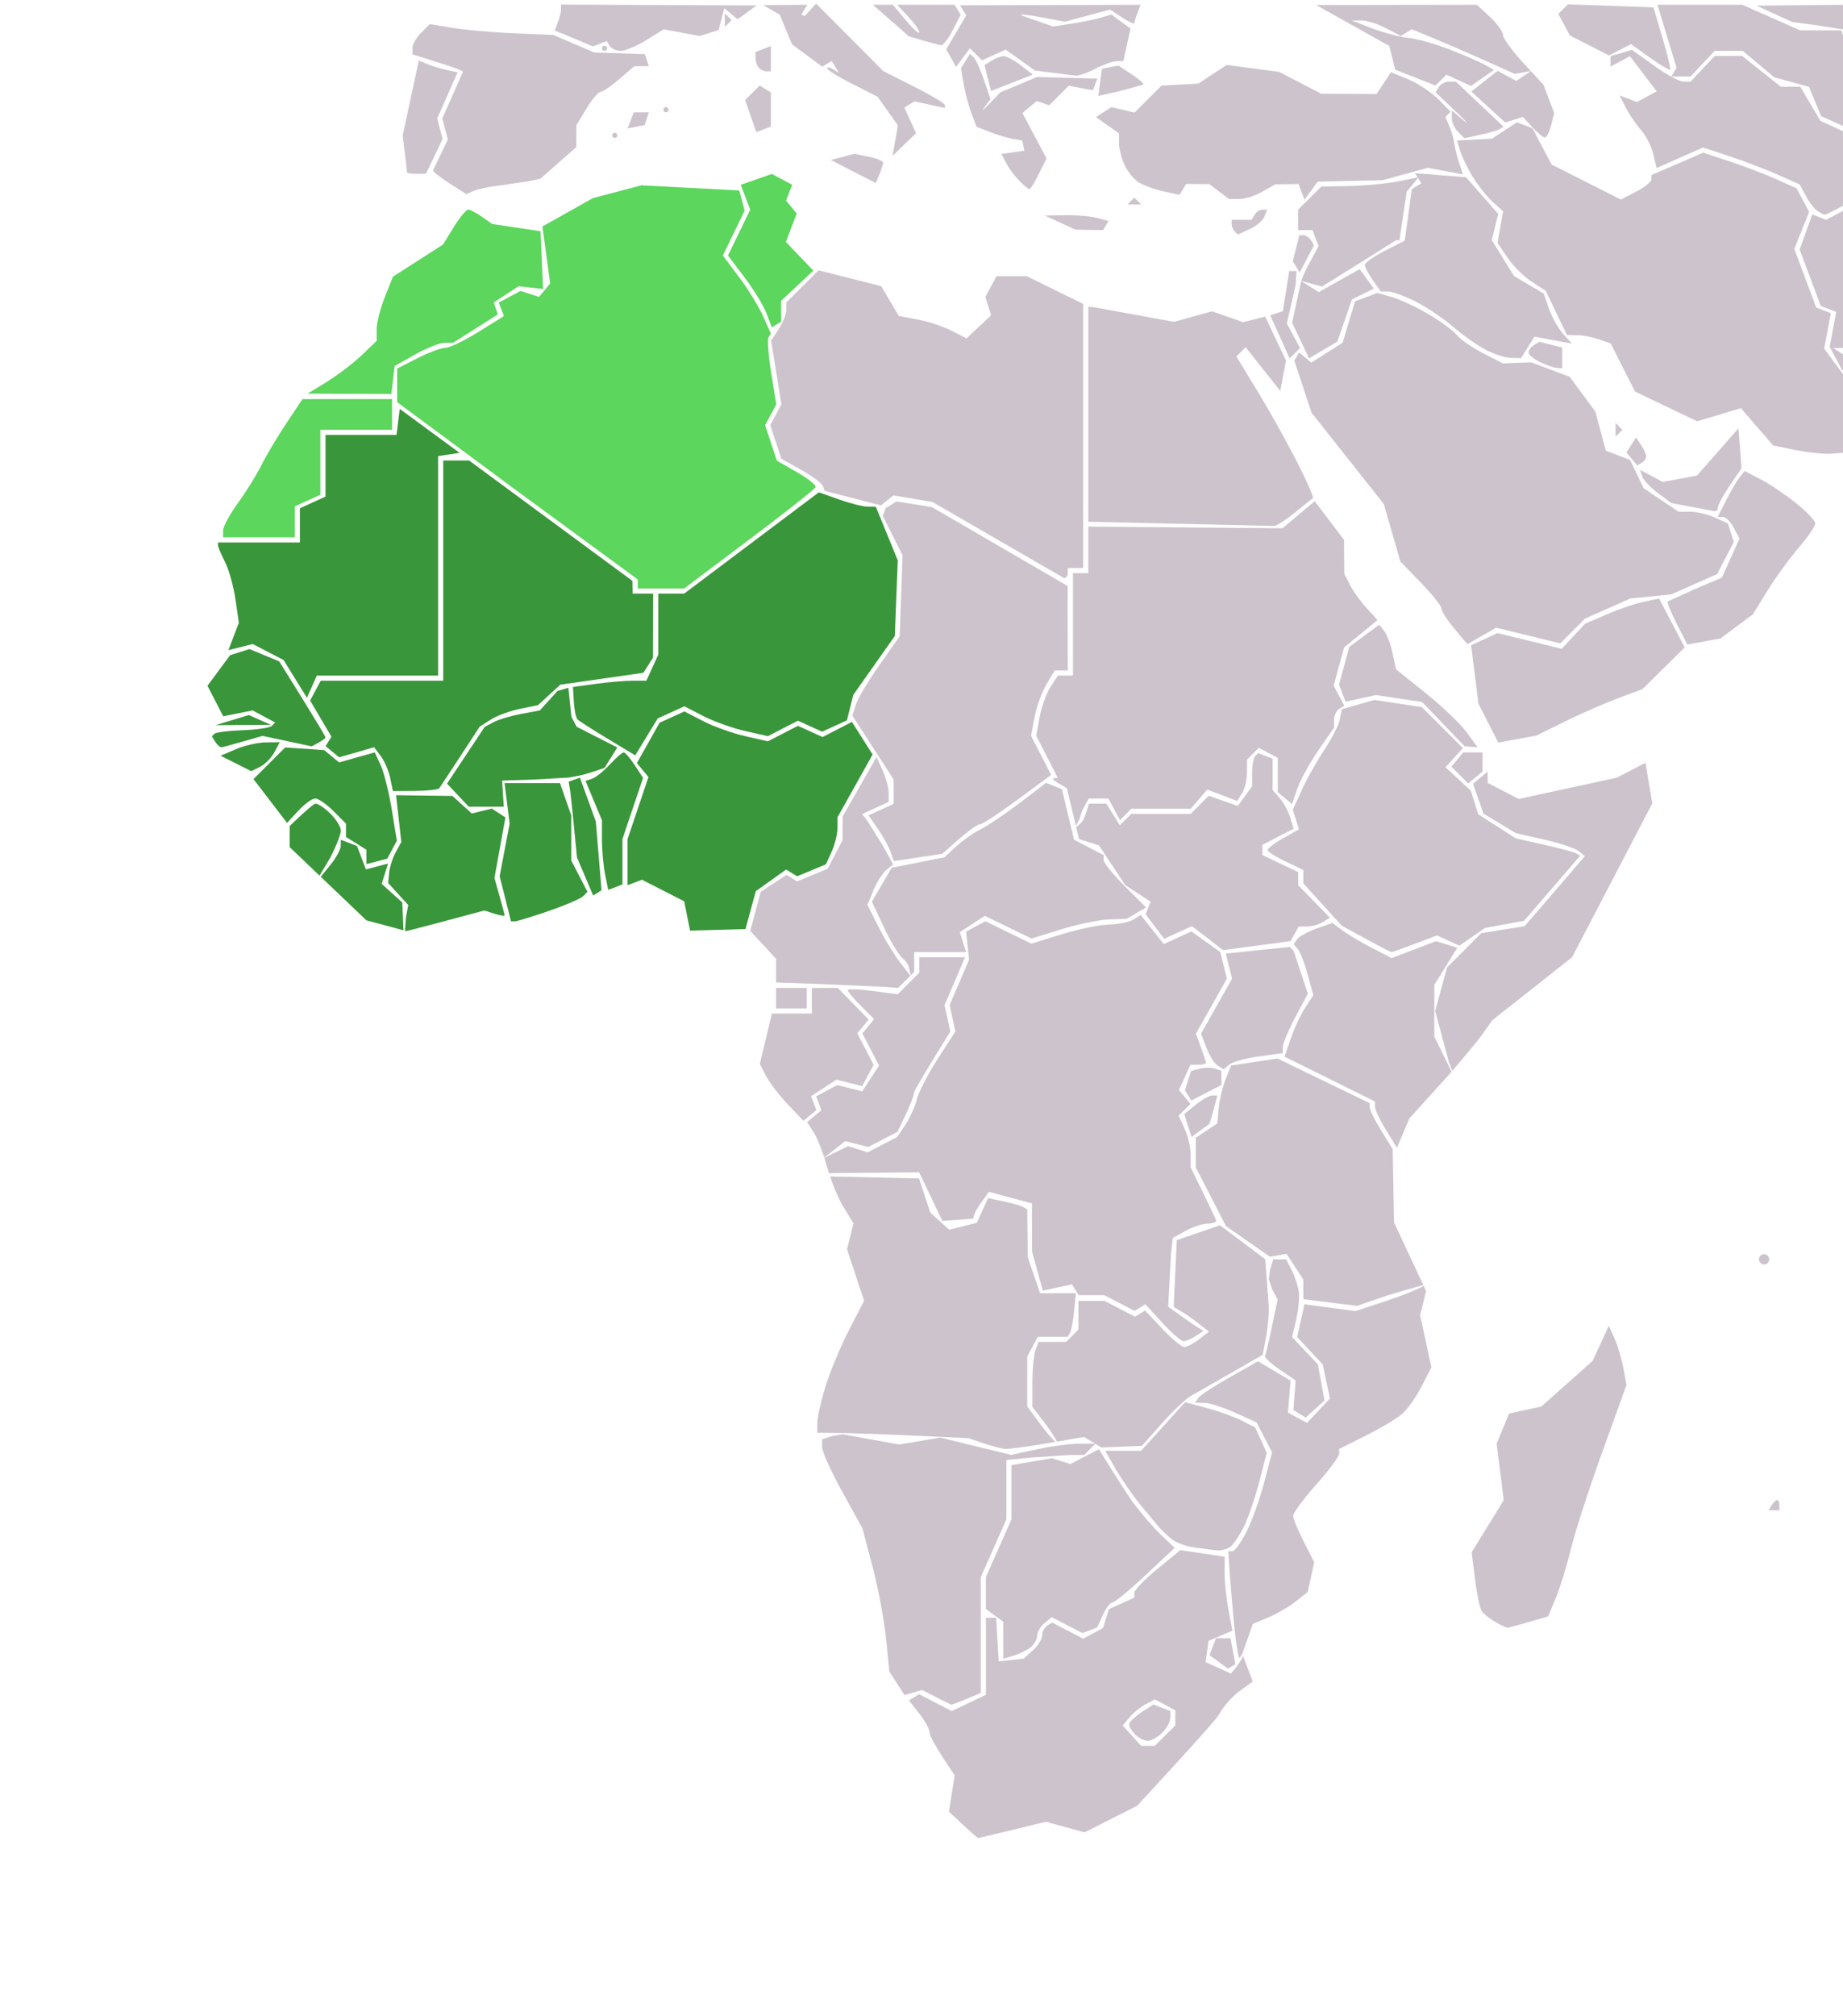 <svg xmlns="http://www.w3.org/2000/svg" width="384" height="420"><style><![CDATA[.B{fill:#cdc3cc}.C{fill:#3a963a}.D{fill:#5cd65c}]]></style><g class="B"><path d="M291.285 37.784c-2.348.468-6.906.904-10.135.967l-5.865.114-4.799 4.8v4.266h2.971l1.281 3.334-1.848 3.399c-.785 1.446-1.479 2.968-1.772 3.858l4.344 1.172 15.392-9.629h.729l1.508-10.133 2.348-2.858-.063-.106-4.091.816zm-22.058 29.451l3.519 7.41 5.886-3.479 3.053-8.785 4.567-2.266-2.959-4.049-8.515 4.786-3.674-2.301c-.081.246-1.877 8.684-1.877 8.684z"/><path d="M271.105 58.551l.01-.029-.098-.026.088.055zm19.352 196.099l-.283-15.281-2.377-3.848c-1.309-2.117-2.39-4.271-2.4-4.789l-.023-.941-19.205-9.298-9.658 1.452-1.144 2.857c-.63 1.572-1.276 4.289-1.44 6.037l-.298 3.18-4.474 2.967v6.207l6.287 12.207 9.154 6.375 3.459-.586 3.5 5.342v4.098l11.204 1.389 6.312-2.179 7.471-2.181-6.085-13.008zm5.43 19.297l1.256-5.004-.521-1.112c-.619.486-3.965 1.875-7.287 2.983l-6.896 2.293-10.658-1.414-1.504 6.842 5.322 5.672 1.497 7.109-4.77 5.076-3.968-2.125.533-6.674-6.781-4.027-5.941 3.354c-3.271 1.845-6.213 3.789-6.541 4.32l-.598.965 1.932.021c1.063.017 3.938.938 6.395 2.051l4.463 2.024 3.223 6.236-1.635 6.254c-.896 3.438-2.563 8.071-3.695 10.299s-2.451 4.045-2.928 4.045h-.859l.258 4c.143 2.201.555 7.095.912 10.873s.877 7.097 1.146 7.369c.048.048.597-.84.597-.84l2.192-6.281 3.175-1.313c1.746-.728 4.317-2.214 5.715-3.314l2.541-1.998 1.365-6.205-2.198-4.311c-1.209-2.371-2.197-4.795-2.197-5.385s2.158-3.507 4.801-6.479 4.799-5.855 4.799-6.418v-1.012l5.603-2.81c3.08-1.542 6.492-3.592 7.58-4.553s2.892-3.522 4-5.698l2.019-3.953-2.347-10.86z"/><path d="M256.46 348.615l-5.271-2.399.627-4.414 4.967-2.129-.813-4.266c-.447-2.351-.811-5.813-.809-7.697l.008-3.431-9.237-1.383-4.793 3.93c-2.637 2.156-4.791 4.385-4.791 4.94v1.021l-5.292 2.409-1.252 3.946-4.104 2.201-6.481-3.354-1.034.641c-.57.353-1.037 1.258-1.037 2.012s-.865 2.154-1.922 3.111l-1.924 1.742-5.217.582-.533-9.077h-2.13v16.037l-7.126 3.395-6.802-3.52-2.108 1.299 2.152 2.736c1.185 1.506 2.159 3.275 2.149 3.941-.021 1.345 5.239 8.918 5.239 8.918l-1.224 7.56s5.771 5.49 6.117 5.49h-.002v.002c.348 0 14.099-3.379 14.099-3.379l8.038 2.215 10.936-5.514s16.313-17.525 17.127-19.081 2.723-3.728 4.238-4.829l2.76-2.014-2.007-5.271c-.247.608-1.019 1.788-1.41 2.26l-1.138 1.37zm-11.571 9.219v1.563l-2.135 2.133-2.135 2.133h-1.436v-.002h-1.437l-1.912-2.113-1.912-2.113 1.396-1.678c.766-.924 2.271-2.146 3.348-2.725l1.953-1.045 2.135 1.141 2.135 1.144v1.562zm-52.804-5.811l6.085 3.068c.412.021 6.186-2.435 6.186-2.435v-24.13l5.332-12.061V304.13l5.067-.516 8.106-.527 3.039-.012 2.348-2.347h-3.361c-1.848 0-5.811.522-8.805 1.168l-5.443 1.169-14.711-3.611-8.54 1.447-11.789-2.12-2.167.344-2.141.68v1.662c0 .916 1.889 5.087 4.199 9.271l4.199 7.604 2.11 7.99c1.16 4.396 2.422 11.111 2.804 14.924l.694 6.938 3.178 4.903 3.61-1.074zm61.267-10.76l-1.347 3.51 3.862 2.822 1.533-.948-1.029-5.384zm-44.307 4.275l2.188-.668c1.203-.368 2.789-1.147 3.521-1.733s1.334-1.669 1.334-2.402.686-1.907 1.521-2.604l1.521-1.264 6.418 3.314 3.043-1.168 1.188-2.604c.656-1.438 1.563-2.609 2.015-2.609s3.554-2.559 6.888-5.688l6.063-5.689-2.864-2.723c-1.576-1.498-4.229-4.578-5.89-6.847s-7.026-10.974-7.026-10.974l-5.951 3.09-3.822-1.211-8.447 1.432v11.279l-5.332 12.061v6.633l3.626 2.651.006 7.724h0zm127.333-66.778l-1.177-2.58-3.381 7.315-10.668 9.483-6.721 1.472-2.59 6.252 1.471 11.793-6.684 10.865.697 5.586c.385 3.073 1.012 6.061 1.396 6.641s1.656 1.604 2.83 2.27 2.318 1.222 2.543 1.238 8.461-2.38 8.461-2.38l1.604-3.855c.883-2.125 2.308-6.742 3.164-10.266s3.811-12.633 6.563-20.252l5.008-13.854-.672-3.576c-.367-1.963-1.197-4.732-1.844-6.152zm-82.958 44.194c.879.078 2.133-.208 2.783-.64s1.93-2.237 2.838-4.018c.91-1.771 2.384-6.021 3.277-9.438l1.623-6.216-2.404-5.276-2.727-1.408c-1.5-.771-4.785-1.963-7.307-2.643l-4.576-1.229-9.177 10.129h-7.476l2.176 3.787c1.193 2.082 3.539 5.467 5.207 7.521l4.014 4.801c.539.585 1.66 1.628 2.494 2.313s2.896 1.456 4.586 1.706l4.669.611zm116.861-10.49c-.26 0-.768.48-1.129 1.066l-.658 1.063h2.258v-1.063c0-.586-.211-1.066-.471-1.066z"/><path d="M264.346 272.061l-.72-9.754-9.442-7.072-8.992 3.082-.653 13.942 1.545.892c.853.486 2.504 1.641 3.681 2.562l2.133 1.672-2.07 1.603c-1.137.879-2.521 1.603-3.074 1.603s-2.617-1.711-4.588-3.802l-3.584-3.805-2.088 1.293-6.36-3.293h-5.44v5.973l-2.558 2.556h-5.741l-.648 1.688c-.355.928-.646 3.98-.646 6.787v5.104l2.135 2.713c1.024 1.303 2.612 3.618 2.995 4.49l5.638-.967 1.814 1.098 1.815 1.097 8.426-.347 4.104-4.625c2.258-2.543 4.998-5.137 6.092-5.764l14.972-8.566.701-3.737c.387-2.059.632-4.946.553-6.423zm-47.644 24.522l-2.668-3.615v-10.39l2.209-4.126h6.202l.49-.8c.27-.439.655-2.479.86-4.532l.371-3.734h-3.728-3.727l-2.561-7.463-.123-10.007-.799-.473c-.439-.26-2.275-.787-4.076-1.174l-3.275-.701-2.346 5.144-5.754 1.447-1.967-1.779-1.972-1.78-1.176-3.563-1.178-3.563-18.505-.406c.771 2.396 1.845 4.854 2.781 6.385l2.075 3.391-1.351 5.383 3.559 10.709-3.167 6.16c-1.739 3.383-3.934 8.646-4.874 11.688s-1.709 6.464-1.709 7.6v2.066l4.533.041c2.493.021 9.573.272 15.733.563l11.2.525 3.2 1.076c1.761.594 3.791 1.119 4.515 1.17v-.007c.725.052 4.705-.487 8.852-1.198l1.551-.266c-.7-.647-2.114-2.333-3.175-3.771zm-40.617-58.874l4.819 1.208 6.094-3.151 1.744-3.675c.959-2.021 1.744-4.102 1.744-4.616s7.516-12.603 7.516-12.603l-1.206-5.488 4.28-9.978h-9.527v3.2l-4.509 4.509-5.212-.691c-2.867-.379-5.212-.456-5.212-.169s1.242 1.763 2.76 3.281l2.76 2.76-2.454 2.958 3.472 6.713-3.511 5.361-5.205-1.303-4.388 2.35 1.105 2.878-2.994 2.483 1.474 2.304c.609.953 1.412 3.011 2.098 5.087l2.22-1.712 2.132-1.706z"/><path d="M248.083 243.193v-2.65c0-1.459-.563-3.889-1.252-5.398l-1.25-2.746 2.454-2.451-2.395-2.887 2.4-5.271h1.623c.893 0 1.623-.209 1.623-.464s-2.112-6.012-2.112-6.012l6.462-11.458-1.392-5.556-5.998-4.272-5.759 2.624-4.838-6.066-1.45.936c-.8.515-3.134.997-5.187 1.073s-6.517 1.001-9.916 2.056l-6.182 1.919-9.605-4.666-4.023 2.152.626 5.853-4.054 9.461 1.207 5.488-3.664 5.685c-2.014 3.125-3.966 6.896-4.337 8.377s-1.446 3.869-2.386 5.306l-1.71 2.608-6.19 3.205-4.08-1.292-4.948 2.438.964 3.179 18.797-.168 4.84 10.13 6.375-.468.314-.946c.173-.521.926-1.778 1.667-2.796l1.353-1.848 8.957 2.406.014 10.047 2.26 8.139 6.057-1.33 1.396 2.251h5.312l6.358 3.29 2.239-1.381 3.525 3.851c1.938 2.116 3.939 3.843 4.446 3.832s1.644-.497 2.521-1.087l1.604-1.068-1.604-.975c-.879-.537-5.754-4.066-5.754-4.066l.623-11.273.338-3.021 2.666-1.475c1.467-.813 3.508-1.493 4.532-1.514s1.865-.295 1.865-.607-5.332-11.094-5.332-11.094zm22.554 26.069c-.133-1.173-.781-3.214-1.443-4.533l-1.198-2.396h-2.698l-.664 2.093-.272 2.053.722 2.128 1.115 2.084s-2.344 11.432-2.61 11.697 1.058 1.537 2.94 2.827l3.425 2.347-.46 6.155 2.544 1.574 3.931-3.556-1.381-7.539-5.376-5.674.836-3.563c.456-1.96.723-4.523.589-5.697zm96.916-7.998a1.07 1.07 0 0 0-1.066 1.066 1.07 1.07 0 0 0 1.066 1.066 1.07 1.07 0 0 0 1.066-1.066 1.07 1.07 0 0 0-1.066-1.066zm-24.715-102.362l-6.01 3.108-20.393 4.418-6.481-3.353v-2.339l-3.042 2.526 2.166 6.211 6.742 4.064 5.865 1.337c3.229.735 6.469 1.814 7.205 2.397l1.336 1.061-12.558 14.601-9.024 1.443-7.139 7.14-2.482 9.082 2.873 10.668.702 1.804s4.999-5.864 5.982-7.244l2.353-3.308 16.621-13.121 16.709-32.053-1.425-8.442zm-43.995 57.032l.015-10.791 4.769-7.712-4.38-1.392-9.28 3.542-4.139-2.142c-2.276-1.177-5.058-2.829-6.177-3.668l-2.036-1.527-3.298 1.177c-1.813.647-3.629 1.64-4.033 2.207l-.739 1.031.896 1.103c.49.606 1.414 3.003 2.05 5.326l1.151 4.224-1.666 2.543c-.916 1.396-2.27 4.276-3 6.396l-1.336 3.854 18.853 9.342v1.113c0 .611 1.028 2.779 2.289 4.816l2.288 3.705 2.574-6.089 8.806-9.751-3.607-7.307zm-52.095 16.127l1.518 4.785 3.734-2.748c.1-.021 1.648-5.904 1.648-5.904h-1.063c-.584 0-2.137.871-3.449 1.937l-2.388 1.93zm-76.655-.82l-1.108-2.886 5.275-3.457 5.384 1.355 2.374-4.439-3.399-6.568 2.376-2.866-6.436-6.584h-5.406v5.334h-8.321l-2.516 10.489 1.28 2.488c.704 1.369 2.746 4.037 4.538 5.933l3.258 3.442 2.701-2.241zm84.393-8.201l-1.334-.448c-.731-.246-2.156-.236-3.164.025l-1.832.476-1.277 4.017 1.325 2.145 6.282-3.247v-2.968zm1.672-1.304c.666-.553 3.441-1.313 6.17-1.682l4.959-.683v-1.297c0-.714 1.17-3.497 2.602-6.188l2.603-4.891-2.959-8.944-.763-.805-13.367 1.397 1.306 5.213-6.464 11.458 1.121 2.949c.617 1.623 1.676 3.293 2.354 3.711l1.229.762 1.209-1zm-94.471-11.673h6.399v-4.266h-6.399zm21.401-16.915l-2.361-4.65 1.263-3.048c.695-1.677 1.903-3.58 2.686-4.229l1.423-1.181-2.185-3.921-3.246-5.228-1.062-1.307 5.55-2.529v-1.912c0-1.052-.568-3.159-1.262-4.683l-1.263-2.771-7.048 12.374-.027 4.906-3.099 5.994-6.372 2.639-2.202-1.361-5.374 3.522-2.194 8.147 5.371 5.798v4.942l9.867.352 12.724.573 2.857.221 2.546-2.546-2.244-2.909c-1.093-1.399-3.05-4.636-4.348-7.193zm51.281-8.542c-2.426-2.426-4.41-4.878-4.41-5.45v-1.039l-6.172-3.192-2.539-10.568-3.305-1.27-5.459 4.154c-3.004 2.284-6.657 4.754-8.127 5.487s-3.776 2.354-5.137 3.601l-2.471 2.267-10.957 2.16-4.127 7.067 2.477 5.287c1.362 2.909 3.107 5.811 3.878 6.451s1.402 1.65 1.402 2.244l.346 1.356.717-.717v-2.057-2.057h10.809l-1.314-4.148 5.205-3.408 4.869 2.367 4.87 2.366 6.185-1.918c3.397-1.056 7.859-1.983 9.916-2.06l3.729-.14 4.024-2.372-4.409-4.411zm-5.394-8.507l5.463 8.258 5.289 3.464-1.018 2.639 3.852 5.101 5.791-2.638 6.479 4.997 14.063-1.873 1.701-3.042 1.814-.017c.996-.009 2.459-.426 3.248-.926l1.436-.91-6.604-6.754v-2.732l-7.467-3.56v-2.114l6.513-3.366-.718-2.344c-.393-1.29-1.377-3.103-2.188-4.029l-1.475-1.684v-6.538l-2.99-1.148-.641.637c-.352.351-.637 1.906-.637 3.456v2.818l-2.992 4.092-6.041-2.124-3.772 3.772H235.71l-2.38 2.384-2.822-4.518h-3.613l-.701 2.214c-.218.685-.487 1.225-.732 1.515-.155.184-.893.968-1.234 1.191l.59 2.459 4.157 1.32zm51.08-41.234l6.959-5.706-2.263-2.48c-1.243-1.365-2.801-3.53-3.461-4.811l-1.2-2.33-.055-7.074-6.107-8.062-6.707 5.644-20.229-.179-20.231-.179v9.708h-3.203v21.332h-3.147l-1.548 2.4c-.853 1.32-1.86 4.137-2.252 6.261l-.702 3.861 4.493 8.812-.819.032c-.451.018-.03.495.938 1.059l1.758 1.027 1.271 5.3.616 2.57.707-1.337c.208-.504.336-1.351.766-2.154l1.19-2.225h4.118l2.406 4.496 2.365-2.363h12.391l3.42-3.992 6.258 2.362 1.004-1.585c.551-.872 1.01-2.809 1.02-4.305l.019-2.72 2.458-2.46 3.941 2.108v7.13l2.965 2.462 1.123-3.222c.617-1.772 2.592-5.354 4.385-7.96l3.26-4.738v-1.611c0-.887.479-1.909 1.068-2.273l1.068-.661-2.229-4.168 2.186-7.969zm9.877 63.452c.428.007 9.463-3.462 9.463-3.462l4.69 2.128 5.334-3.69 8.122-1.481 11.706-13.569-.847-.482c-.465-.265-3.479-1.076-6.711-1.802l-5.863-1.32-7.829-5.026-1.536-4.882-5.27-4.912 3.605-3.982-8.55-8.553-9.906-1.486-6.768 1.941-.4 2.09c-.222 1.15-1.678 4.013-3.235 6.362s-3.679 6.122-4.707 8.384l-1.873 4.112 1.289 4.056-3.268 1.86c-1.797 1.023-3.271 2.13-3.273 2.462s1.672 1.404 3.729 2.383l3.729 1.78v2.787l4 4.408 4 4.408c.001 0 9.939 5.479 10.369 5.486z"/></g><g class="C"><path d="M71.021 173.014c0-.742-.96-2.309-2.133-3.483s-2.595-2.133-3.159-2.133-5.375 4.668-5.375 4.668l-.004 4.398 6.229 5.937 2.256-3.786c1.203-2.339 2.186-4.859 2.186-5.601zm32.001 9.865l2.284-12.595-2.818-1.847-4.188 1.014-4.036-3.652-11.745-.15 1.098 9.738-1.166 2.14c-.642 1.177-1.26 3.1-1.373 4.273l-.207 2.133 4.191 4.591-.476 2.504-.199 2.854.22.071c.139.06 16.306-4.292 16.306-4.292l2.121.673c1.166.37 2.121.517 2.121.328s-2.133-7.783-2.133-7.783z"/><path d="M83.819 187.996l-4.296-3.888 1.339-4.221-4.626 1.21-1.853-4.874-3.364-1.292-.023 1.3c-.014.716-.997 2.5-2.186 3.967l-1.98 2.443 9.523 9.077 4 1.063 3.711 1.009-.245-5.794zm73.653-2.364l6.332-4.508 2.277 1.408 5.995-2.483 1.205-2.645c.663-1.454 1.205-3.656 1.205-4.892v-2.247l7.324-13.095-4.308-6.802-6.112 3.162-5.141-2.342-6.249 3.231-4.757-1.079c-2.617-.593-6.534-1.994-8.705-3.113l-3.947-2.034-5.17 2.356-4.723 8.404 2.412 2.906-4.358 12.937v9.6l2.994-1.148 8.809 4.494 1.223 6.114 11.549-.331 2.145-7.893zm-38.452-6.396v-9.388l-2.342-6.718h-11.549l1.058 8.42-2.082 10.974 2.368 9.406h.773c.425 0 3.595-.972 7.045-2.156s6.685-2.572 7.191-3.078l.919-.92-3.381-6.54zm5.129-8.106l-3.314-9.138-2.349.834.332 2.019c.182 1.11 1.398 13.752 1.398 13.752l3.368 7.942 1.748-1.081-1.183-14.328zm9.836-9.095l-1.738-2.653c-.956-1.459-1.988-2.653-2.293-2.653s-1.604 1.132-2.885 2.514-2.946 2.719-3.699 2.97l-1.37.457 1.71 4.093 1.71 4.094v4.003c0 2.202.293 5.468.651 7.258l.651 3.255 2.965-1.139v-9.44l4.298-12.759zm-68.301 4.295c.641 0 2.344 1.178 3.784 2.618l2.618 2.618v2.784l4.267 2.665v2.982l4.334-1.134 1.998-3.732-1.017-6.268c-.56-3.447-1.562-7.587-2.229-9.2l-1.356-2.934c-.08 0-7.431 2.09-7.431 2.09l-3.094-2.568-8.15-.546-6.592 6.592 6.995 9.112 2.354-2.54c1.293-1.396 2.877-2.539 3.519-2.539z"/></g><path d="M186.22 167.442l-2.63 1.198-2.629 1.198 1.923 2.779c1.058 1.528 2.246 3.673 2.642 4.765l.719 1.986 5.029-.754 5.031-.753 3.529-3.099c1.939-1.704 3.926-3.098 4.412-3.098s4.008-2.307 7.826-5.125l6.941-5.125-2.094-4.075-2.091-4.075.728-3.867c.396-2.127 1.506-5.187 2.457-6.8l1.729-2.933h1.371 1.366l-.016-8.8-.014-8.8-14.135-8.214-14.137-8.214-4.5-.719-2.89-.462-2.235 1.373-.625 1.63 2.065 4.104 2.065 4.104-.304 8.441-.304 8.441-4.199 5.958c-2.309 3.278-4.526 6.994-4.927 8.26l-.728 2.301 4.307 6.664 4.308 6.664v2.524 2.523h.01 0z" class="B"/><path d="M118.485 161.971l2.133-.4c.587-.093 2.028-.494 3.203-.893l2.136-.725 2.655-4.25-4.228-2.157-4.228-2.157-1.098-2.052-.635-6.067-2.274.66-3.67 4.055-3.911.734c-2.151.403-4.737 1.175-5.747 1.716l-1.836.983-7.842 11.814 4.513 4.804h7.305l-.343-5.44 6.4-.196 7.467-.429zm-50.642-6.551l2.81 2.332 7.3-2.103 1.4 1.874c.77 1.03 1.648 3.085 1.952 4.565l.552 2.692 4.626-.025c2.544-.014 4.813-.269 5.045-.562s8.433-12.845 8.433-12.845l2.328-1.473c1.281-.81 4.009-1.811 6.062-2.226l3.733-.753 4.658-4.275 17.315-2.474 1.995-3.154.032-13.334h-4.266l-.06-2.666L97.74 95.927h-5.388v45.867H66.827l-2.214 4.136 4.442 7.528-1.212 1.962z" class="C"/><path d="M308.887 160.734v-4.005h-4.006l-2.469 2.974 3.5 3.5z" class="B"/><path d="M57.167 156.707l1.128-2.109-2.971.048c-1.634.026-4.411.662-6.171 1.413l-3.2 1.365 6.4 3.212 1.842-.911c1.013-.501 2.349-1.86 2.972-3.018zm77.529-3.206l2.343-3.847 2.777-1.265 2.777-1.265 3.947 2.034c2.171 1.119 6.088 2.52 8.705 3.113l4.757 1.079 3.124-1.615 3.124-1.615 2.519 1.147 2.519 1.147 2.585-1.178 2.584-1.177.667-2.659.667-2.658 4.325-6.133 4.325-6.132.307-7.875.307-7.875-2.284-5.582-2.284-5.582-1.733-.018c-.953-.01-3.627-.686-5.942-1.503l-4.209-1.485-14.032 10.552-14.032 10.552h-2.693-2.693v6.35 6.35l-1.238 2.717-1.238 2.717h-2.88c-1.584 0-5.026.294-7.65.654l-4.77.654.184 3.086c.101 1.698.448 3.351.772 3.675s3.16 2.139 6.304 4.035l5.716 3.446 2.343-3.844zm-79.997-.215l10.243 2.184s2.878-1.448 2.878-1.868-9.641-15.833-9.641-15.833l-6.202-2.569-4.039 1.282-4.71 6.372 3.284 6.349 6.115-1.222 4.71 2.52-.705.705c-.387.388-3.111.792-6.053.898s-5.595.439-5.894.738l-.545.545.703 1.138c.386.626.979 1.138 1.316 1.138s8.54-2.377 8.54-2.377z" class="C"/><path d="M297.021 144.355l-6.151-4.934-.716-3.347c-.396-1.841-1.184-3.929-1.756-4.64l-1.041-1.293-6.235 4.612-2.124 7.88 1.357 3.539 6.328-1.389 9.618 1.442 8.856 9.236 2.727.2-2.354-3.186c-1.298-1.753-5.126-5.407-8.509-8.12zm48.665-19.662l-3.199.66c-1.76.363-5.235 1.542-7.727 2.621l-4.525 1.962-4.834 5.217-13.377-3.269-5.506 2.508 1.524 12.182 4.13 8.103 7.914-1.441 5.867-2.897c3.229-1.593 8.209-3.776 11.068-4.851l5.205-1.954 8.791-8.672-5.331-10.169z" class="B"/><path d="M56.409 150.984l-4.564-2.036-6.958 2.107zm-7.355-26.16l.711 4.894-2.17 5.709 5.062-1.271 6.424 3.322 4.868 7.876 2.064-4.624h25.274V95.013l4.47-.682-12.47-9.151-.674 5.417H67.821v12.846l-5.334 2.43v7.124H45.42v.586c0 .323.657 1.883 1.461 3.467s1.782 5.083 2.173 7.774z" class="C"/><path d="M332.4 85.738l-5.346-7.248-8.039-3.014-5.877.22-4.063-2.073c-2.235-1.14-4.714-2.855-5.507-3.812s-3.481-2.935-5.976-4.394c-2.489-1.46-5.894-3.045-7.563-3.524l-3.032-.87-4.66 1.724-2.592 8.652-6.533 4.134-2.542-2.11-.989 1.704 3.577 10.826 15.068 19.042 3.462 11.988 4.275 4.408c2.354 2.424 4.277 4.85 4.277 5.391s1.215 2.428 2.7 4.195l2.703 3.212 5.994-3.439 13.358 3.263 5.154-5.156 9.48-4.195 8.478-.844 9.578-4.237 3.459-6.694-1.214-3.836-2.695-1.229c-1.482-.676-3.803-1.229-5.154-1.229h-2.459l-7.248-4.879-2.842-5.906-5.049-1.92-2.183-8.15zm41.818 19.068c-2.198-1.767-5.511-3.995-7.358-4.95l-3.356-1.737-1.041 1.305c-.569.718-1.832 2.865-2.801 4.772l-1.763 3.467h1.06c.58 0 1.603 1.016 2.269 2.259l1.209 2.26-3.666 8.128-5.476 2.333-5.813 2.64c-.188.168.656 2.26 1.875 4.648l2.215 4.342 6.919-1.297 6.739-5.009 3.028-4.927c1.666-2.71 4.591-6.736 6.496-8.948s3.466-4.483 3.466-5.047-1.802-2.471-4.002-4.239z" class="B"/><path d="M92.773 72.462c-.865 0-3.473.969-5.796 2.155l-4.224 2.155v7l25.066 18.558 25.067 18.377v1.889l9.649-.002 13.573-10.198c7.466-5.609 13.691-10.528 13.832-10.933s-1.619-1.807-3.911-3.116l-4.169-2.38-2.442-7.402 2.318-4.33-1.059-6.578c-.583-3.618-.838-6.936-.567-7.374l.492-.796-1.584-3.58c-.872-1.969-3.12-5.628-4.997-8.131l-3.412-4.552 2.268-4.667 2.267-4.667-.551-2.107-.551-2.108-10.21-.534-10.211-.534-5.051 1.332-5.051 1.333-10.501 5.904 1.612 11.88-2.313 2.787-3.884-1.233-4.513 2.416 1.08 2.812-5.328 3.312c-2.929 1.822-6.034 3.312-6.899 3.312z" class="D"/><path d="M163.822 63.025v1.556c0 .856-.71 2.638-1.577 3.962l-1.577 2.406 2.14 13.287-2.318 4.33 2.308 6.994 4.163 2.34c2.29 1.287 4.32 2.791 4.511 3.342l.348 1.002 11.734 3.036 2.592-2.085 8.137 1.376 27.402 15.841c.439.028.801-.429.801-1.019v-1.066h3.205V63.305l-11.782-5.778h-6.282l-2.327 4.348 1.206 3.795-5.132 4.825-3.08-1.592c-1.69-.876-4.864-1.928-7.052-2.338l-3.974-.746-3.666-6.208-13.061-3.302-6.719 6.716z" class="B"/><path d="M61.418 111.93v-6.446l5.334-2.43V89.53h14.933v-6.4l-18.666.004-3.371 5.064c-1.854 2.786-4.184 6.699-5.179 8.696s-3.198 5.55-4.896 7.894-3.087 4.91-3.087 5.702v1.44h14.932z" class="D"/><path d="M226.752 63.93v44.75l38.586.876c.395.132 2.314-1.055 4.268-2.639l3.942-3.15c.218-.149-1.265-3.534-3.29-7.521a267.83 267.83 0 0 0-8.168-14.624l-4.482-7.374 1.927-1.924 3.604 4.556 3.609 4.556 1.195-6.308-4.336-9.178-4.602 1.156-6.479-2.258-7.932 2.19-17.043-3.108h-.799 0zm115.412 35.299c.252.754 1.715 2.312 3.254 3.46l2.798 2.088 8.937 1.697c.438.067.801-.291.801-.795s1.102-2.544 2.449-4.533l2.449-3.615-.633-8.3-8.648 9.826-7.125 1.336-2.368-1.268-2.369-1.268.455 1.372zm-1.275-8.099l-2.014 3.128 2.254 2.714.945-.584c.52-.321.938-.916.93-1.321s-.488-1.457-1.066-2.337l-1.049-1.6zm39.191-18.495l1.385-7.396-3.042-1.166-4.569-12.218 3.092-7.724-2.631-4.918-4.182-1.87c-2.301-1.029-6.668-2.696-9.708-3.705l-5.524-1.834-10.812 4.652v.908c0 .5-1.437 1.65-3.188 2.556l-3.188 1.648-14.427-7.298-4.002-7.55-3.231-1.24-5.208 3.412-7.256.37.638 2.133c.352 1.173 1.524 3.604 2.613 5.403s2.959 4.16 4.159 5.246l2.185 1.975-.582 3.288-.58 3.288 2.052 3.049c1.128 1.677 3.389 3.927 5.022 5l2.975 1.951 2.21 4.6 2.21 4.6 2.133.026c1.174.015 3.225.41 4.557.879l2.424.853 5.072 10.014 12.946 6.187 9.106-2.728 6.717 7.772 4.656.938c2.562.515 5.855.86 7.322.765l2.664-.176.626-15.428-4.634-6.262zM338.041 89.53l-1.422-1.422v2.844z" class="B"/><path d="M81.547 82.063l.675-5.814 4.267-2.409c2.346-1.325 5.09-2.417 6.096-2.427l1.83-.017 9.306-5.902-.832-2.496 5.14-3.369 5.126.566-.534-12.025-10.057-1.508-2.142-1.5c-1.178-.825-2.476-1.5-2.885-1.5s-1.755 1.639-2.993 3.642l-2.25 3.642-10.415 6.682-1.696 4.238c-.933 2.332-1.696 5.34-1.696 6.685v2.445l-3.127 2.997c-1.72 1.648-4.96 4.123-7.2 5.5l-4.073 2.503 17.46.067z" class="D"/><g class="B"><path d="M324.391 76.657l1.105.072v-4.34l-4.756-1.194-1.127.697c-.619.384-1.127 1.076-1.127 1.538s1.08 1.361 2.397 1.998 2.9 1.189 3.508 1.229zm60.23-4.193V43.588l-4.113 2.201-2.904-1.115-2.639 7.294 4.402 11.764 3.221 1.236-1.363 7.27 2.685 5.019.971-2.906-2.926-1.854zm-117.332-7.647l-2.626.876 4.044 8.974 2.16-2.16-2.742-5.124 1.828-8.053.174-2.867h-1.504l-1.334 8.354zm44.877-20.248l-3.355-3.822-3.354-3.822-5.318-.427-5.318-.426.555.896.184-.037-.117.143.033.053.651 1.055-.983.608-.984.608-.734 5.364-.736 5.364-4.162 2.124c-2.289 1.168-4.162 2.487-4.162 2.931s.746 1.874 1.66 3.178l1.66 2.371h1.582c.869 0 3.469.963 5.775 2.14s5.77 3.508 7.688 5.18c1.924 1.672 4.938 3.811 6.697 4.751s4.164 1.73 5.344 1.753l2.144.042 1.396-2.238 1.396-2.238 3.91.733 3.91.734-1.838-2.032c-1.013-1.117-2.338-3.465-2.949-5.217l-1.109-3.186-3.092-1.826-3.094-1.826-2.318-3.752-2.318-3.752.682-2.714.674-2.713z"/><path d="M295.37 36.968l.066.106.117-.143z"/></g><path d="M156.31 43.692l-4.632 9.535 3.444 4.552c1.895 2.503 3.953 5.87 4.575 7.483l1.13 2.932 1.926-1.192V62.65l6.717-6.275-5.726-5.976 2.254-5.93-2.216-2.67 1.269-3.306-4.222-2.259-6.494 2.264 1.975 5.194z" class="D"/><g class="B"><path d="M270.801 56.767l2.98-5.688-.646-1.042c-.354-.573-1.043-1.042-1.529-1.042h-.891l-1.365 5.432 1.451 2.34zM260.4 47.714c1.377-.627 2.754-1.795 3.059-2.595l.561-1.456h-.972c-.532 0-1.267.48-1.63 1.066l-.659 1.067h-2.069-2.067v.889a2.48 2.48 0 0 0 .642 1.529l.641.64 2.494-1.14zm-38.447-2.883l-4.268.072 3.201 1.465 3.196 1.465 2.871.048 2.869.049.586-.945.584-.946-2.392-.64c-1.305-.352-4.3-.608-6.647-.568zM327.092 7.388l8.161 4.165 4.579-2.356 3.938 2.801c2.166 1.541 4.063 2.675 4.217 2.521s-.565-3.14-1.604-6.635l-1.885-6.354-17.813-.626-1.996 1.996 2.403 4.488zm8.461 6.484l4.045-2.166 5.59 7.33-4.146 2.22-1.803-.691-1.803-.691 1.322 2.562c.729 1.409 2.162 3.522 3.188 4.695s2.166 3.425 2.539 5.004l.678 2.871 9.684-4.284 5.521 1.833c3.035 1.009 7.568 2.741 10.072 3.848l4.553 2.014 1.238 2.356c.684 1.296 1.77 2.709 2.416 3.14s1.324.791 1.51.8 1.266-.48 2.4-1.09l2.063-1.104V27.615l-5.32-2.424-4.208-7.13h-4.043l-8.05-6.4h-5.732l-5.012 5.334h-1.508c-.828 0-3.576-1.488-6.105-3.306l-4.604-3.305-4.476 1.321v1.084l-.009 1.083zm-98.489 28.013l-.71-.711-.711.711-.711.711h1.422 1.421zm-5.507-19.575l-3.201 2.094 4.793 3.381v2.022c0 1.112.517 3.151 1.146 4.53s1.966 3.021 2.972 3.648 3.321 1.47 5.153 1.872l3.33.731 1.392-2.258h4.799l2.068 1.566 2.069 1.566 2.134-.004c1.175-.002 3.333-.69 4.803-1.528l2.666-1.524 2.434-.038 2.435-.038 1.253 3.262 2.742-3.75 13.541-.304 9.406-2.581 3.654.686 3.655.686-.8-2.466c-.443-1.357-.898-3.186-1.012-4.066s-.574-2.461-1.021-3.513l-.813-1.913 1.104-1.104-2.612-2.612c-1.438-1.438-4.229-3.289-6.213-4.117l-3.602-1.505-3.023 4.554-5.766-.031-5.757-.03-8.759-4.546-10.941-1.452-5.904 3.89-7.662.407-5.625 5.625-4.838-1.14zM95.75 14.539l.731.365-4.322 9.771 1.146 4.382-3.085 6.448c0 .265 1.559 1.483 3.466 2.707l3.467 2.225 1.6-.683c.881-.376 3.281-.873 5.334-1.105l6.113-.919 2.38-.497 7.506-6.59.008-4.58 2.114-3.467c1.162-1.907 2.48-3.468 2.929-3.468s2.21-1.201 3.915-2.667l3.099-2.665h3.046l-.84-2.521-10.538-.344-8.534-3.654-8-.333c-4.4-.184-10.192-.689-12.872-1.125l-4.872-.792-1.794 1.794c-.987.986-1.795 2.403-1.795 3.147v1.353l4.534 1.427c2.493.784 4.862 1.59 5.264 1.791zm107.141-2.56l-.789-.789-1.875 3.038.553 3.25c.306 1.788 1.035 4.529 1.621 6.092l1.066 2.842 2.844 1.099c1.563.604 3.707 1.245 4.767 1.425l1.924.327.421 2.133-4.794.681 1.06 1.976c.582 1.087 1.813 2.733 2.739 3.659s1.854 1.684 2.063 1.684 1.097-1.438 1.972-3.199L218.05 33l-5.03-9.458 2.988-2.482 2.607.869 4.076-4.076 5.018.959.936-2.434-12.541-.348-7.684 3.21-2.301 2.396c-1.27 1.317-1.727 1.637-1.018.71l1.287-1.686-1.354-3.946c-.745-2.17-1.71-4.301-2.143-4.735zm-20.405 26.149l.725-1.766c.399-.971.759-2.066.8-2.433s-1.293-.941-2.966-1.275l-3.042-.608-4.896 1.28 9.379 4.802zm-97.669-2.199c.038.147.94.267 2.004.267v.001h1.937l3.454-7.244-1.119-4.278 4.248-9.604-2.294-.5c-1.262-.275-3.08-.832-4.039-1.238l-1.745-.738-3.352 15.601.906 7.733zm77.657-32.847l2.546 6.148 6.312 4.666 1.94-1.2 1.544 2.498-1.231-.761c-.677-.419-1.231-.501-1.231-.183s2.358 1.773 5.24 3.233l5.239 2.655 4.251 5.97-1.116 6.355 4.9-4.707-2.436-5.348 2.105-1.3 3.174.697 3.176.697v-.603c0-.331-2.895-2.062-6.427-3.846l-6.425-3.244L170.043.748l-2.492 2.697.064-.07-.632-.391L168.21.998l-9.192.065 3.456 2.019z"/><circle cx="128.086" cy="28.196" r=".533"/><path d="M304.953 25.077l-2.469-2.053v1.573c0 .864.59 2.162 1.312 2.883l1.312 1.312 3.226-.69c1.771-.379 3.608-.919 4.086-1.199l.858-.509-4.975-4.699-4.975-4.699h-1.424c-.785 0-1.734.499-2.111 1.109l-.688 1.109 4.158 3.958c2.289 2.176 3.048 3.034 1.69 1.905zm10.981-8.229l-1.953-1.046-1.955-1.046-2.735 2.154-2.738 2.154 3.537 3.23 3.537 3.23 1.844-.585 1.847-.585 1.92 2.099c1.057 1.155 2.229 2.139 2.604 2.188s.979-1.078 1.336-2.507l.649-2.592-1.118-2.943-1.117-2.943-2.623-2.846-1.487 1-1.548 1.038zm-26.468-7.281l1.243 4.952 8.395 3.298 2.258-2.258 5.141 2.344 4.777-3.344-1.932-1.081c-1.063-.594-4.359-2.024-7.33-3.177s-6.838-2.241-8.601-2.417-5.121-1.057-7.467-1.958l-4.271-1.637 1.92-.047c1.06-.026 3.353.693 5.101 1.597l3.18 1.644 2.259-1.394 4.438 1.829c2.441 1.006 7.273 3.1 10.738 4.653l6.303 2.825 3.322-.608-1.57-1.706c-2.319-2.516-4.219-5.13-4.219-5.809s-1.227-2.37-2.721-3.757L307.705.994l-33.484.051 15.245 8.522z"/><path d="M319.02 14.774l-.077.014.022.023zM160.619 26.368v-7.113l-2.338-1.445-3.031 3.032 2.333 6.692zm-25.421-2.972h-3.15l-1.287 3.355 3.549-.689zm214.13-9.25l-1.105 1.784h4.023l5.01-5.334h5.868l6.536 5.497 7.252 2.002 2.531 6.109 4.648 2.082.313-8.556c.175-4.706.068-9.196-.23-9.978l-.554-1.422h-8.542L363.021.996H345.35l3.978 13.15z"/><circle cx="138.753" cy="22.862" r=".533"/><path d="M233.027 13.664l-3.43.666-.758 5.65 4.523-1.017 4.855-1.347c.182-.182-.914-1.145-2.434-2.141l-2.756-1.811zm-22.187 3.584l4.355-1.711-2.488-1.913c-1.367-1.053-2.967-1.917-3.555-1.921s-1.73.413-2.545.928l-1.479.936.679 2.696.678 2.696 4.355-1.711zm-53.421-5.115c0 .719.319 1.628.711 2.019s1.111.711 1.6.711h.889V9.597l-3.2 1.228v1.308z"/><circle cx="125.953" cy="10.063" r=".533"/><path d="M123.537 9.662l2.882-1.106.63 1.02c.347.561 1.385 1.02 2.308 1.02s3.312-1.01 5.311-2.246l3.632-2.245 7.481 1.404 3.944-1.251 1.189-4.546 2.781 2.308 3.94-2.882-40.747-.185v1.001c0 .55-.293 1.762-.65 2.694l-.649 1.693 7.948 3.321zm65.822-2.097l2.963.891 3.737.982c.426.05 1.524-1.362 2.442-3.14l1.673-3.231-1.281-2.071h-11.979l2.319 2.469c1.276 1.358 2.319 2.835 2.319 3.282s-1.242-.664-2.761-2.469L186.029.996h-4.152l7.482 6.569zM373.42 4.581l5.332.724 5.602.874c.147.083.269-1.05.269-2.516V.996l-9.332.087-9.334.087 7.463 3.411zm-222.4-1.807v2.844l1.421-1.422zm92.8 355.061c0 .775-.754 2.164-1.678 3.086s-2.269 1.675-2.986 1.675-1.887-.576-2.59-1.275c-.703-.705-1.279-1.654-1.279-2.109s1.131-1.57 2.518-2.479l2.516-1.646 1.75.672 1.75.672v1.404h-.001z"/><path d="M240.32 355.081l-2.52 1.646c-1.386.909-2.517 2.024-2.517 2.479s.573 1.404 1.276 2.109c.703.699 1.869 1.275 2.59 1.275s2.064-.754 2.988-1.675 1.676-2.311 1.676-3.086v-1.41l-3.493-1.338zM218.831 1.052l-18.811.054 1.303 2.094-4.172 7.069 2.057 3.676 2.869-3.882 2.539 2.501 4.902-2.234 6.125 4.364 8.442 1.058c.587.09 2.445-.552 4.126-1.428s3.684-1.593 4.448-1.593h1.396l1.487-6.778-3.983-2.924-2.136.64c-1.174.352-3.899.914-6.059 1.248l-3.929.608-6.679-2.329h0l-.004-.001c.043-.092.086-.157.132-.166.293-.053 2.434.261 4.758.697l4.229.792 9.425-2.52 2.528 1.657c1.391.912 2.527 1.446 2.527 1.187s.291-1.229.646-2.157l.646-1.687-18.812.054z"/></g></svg>